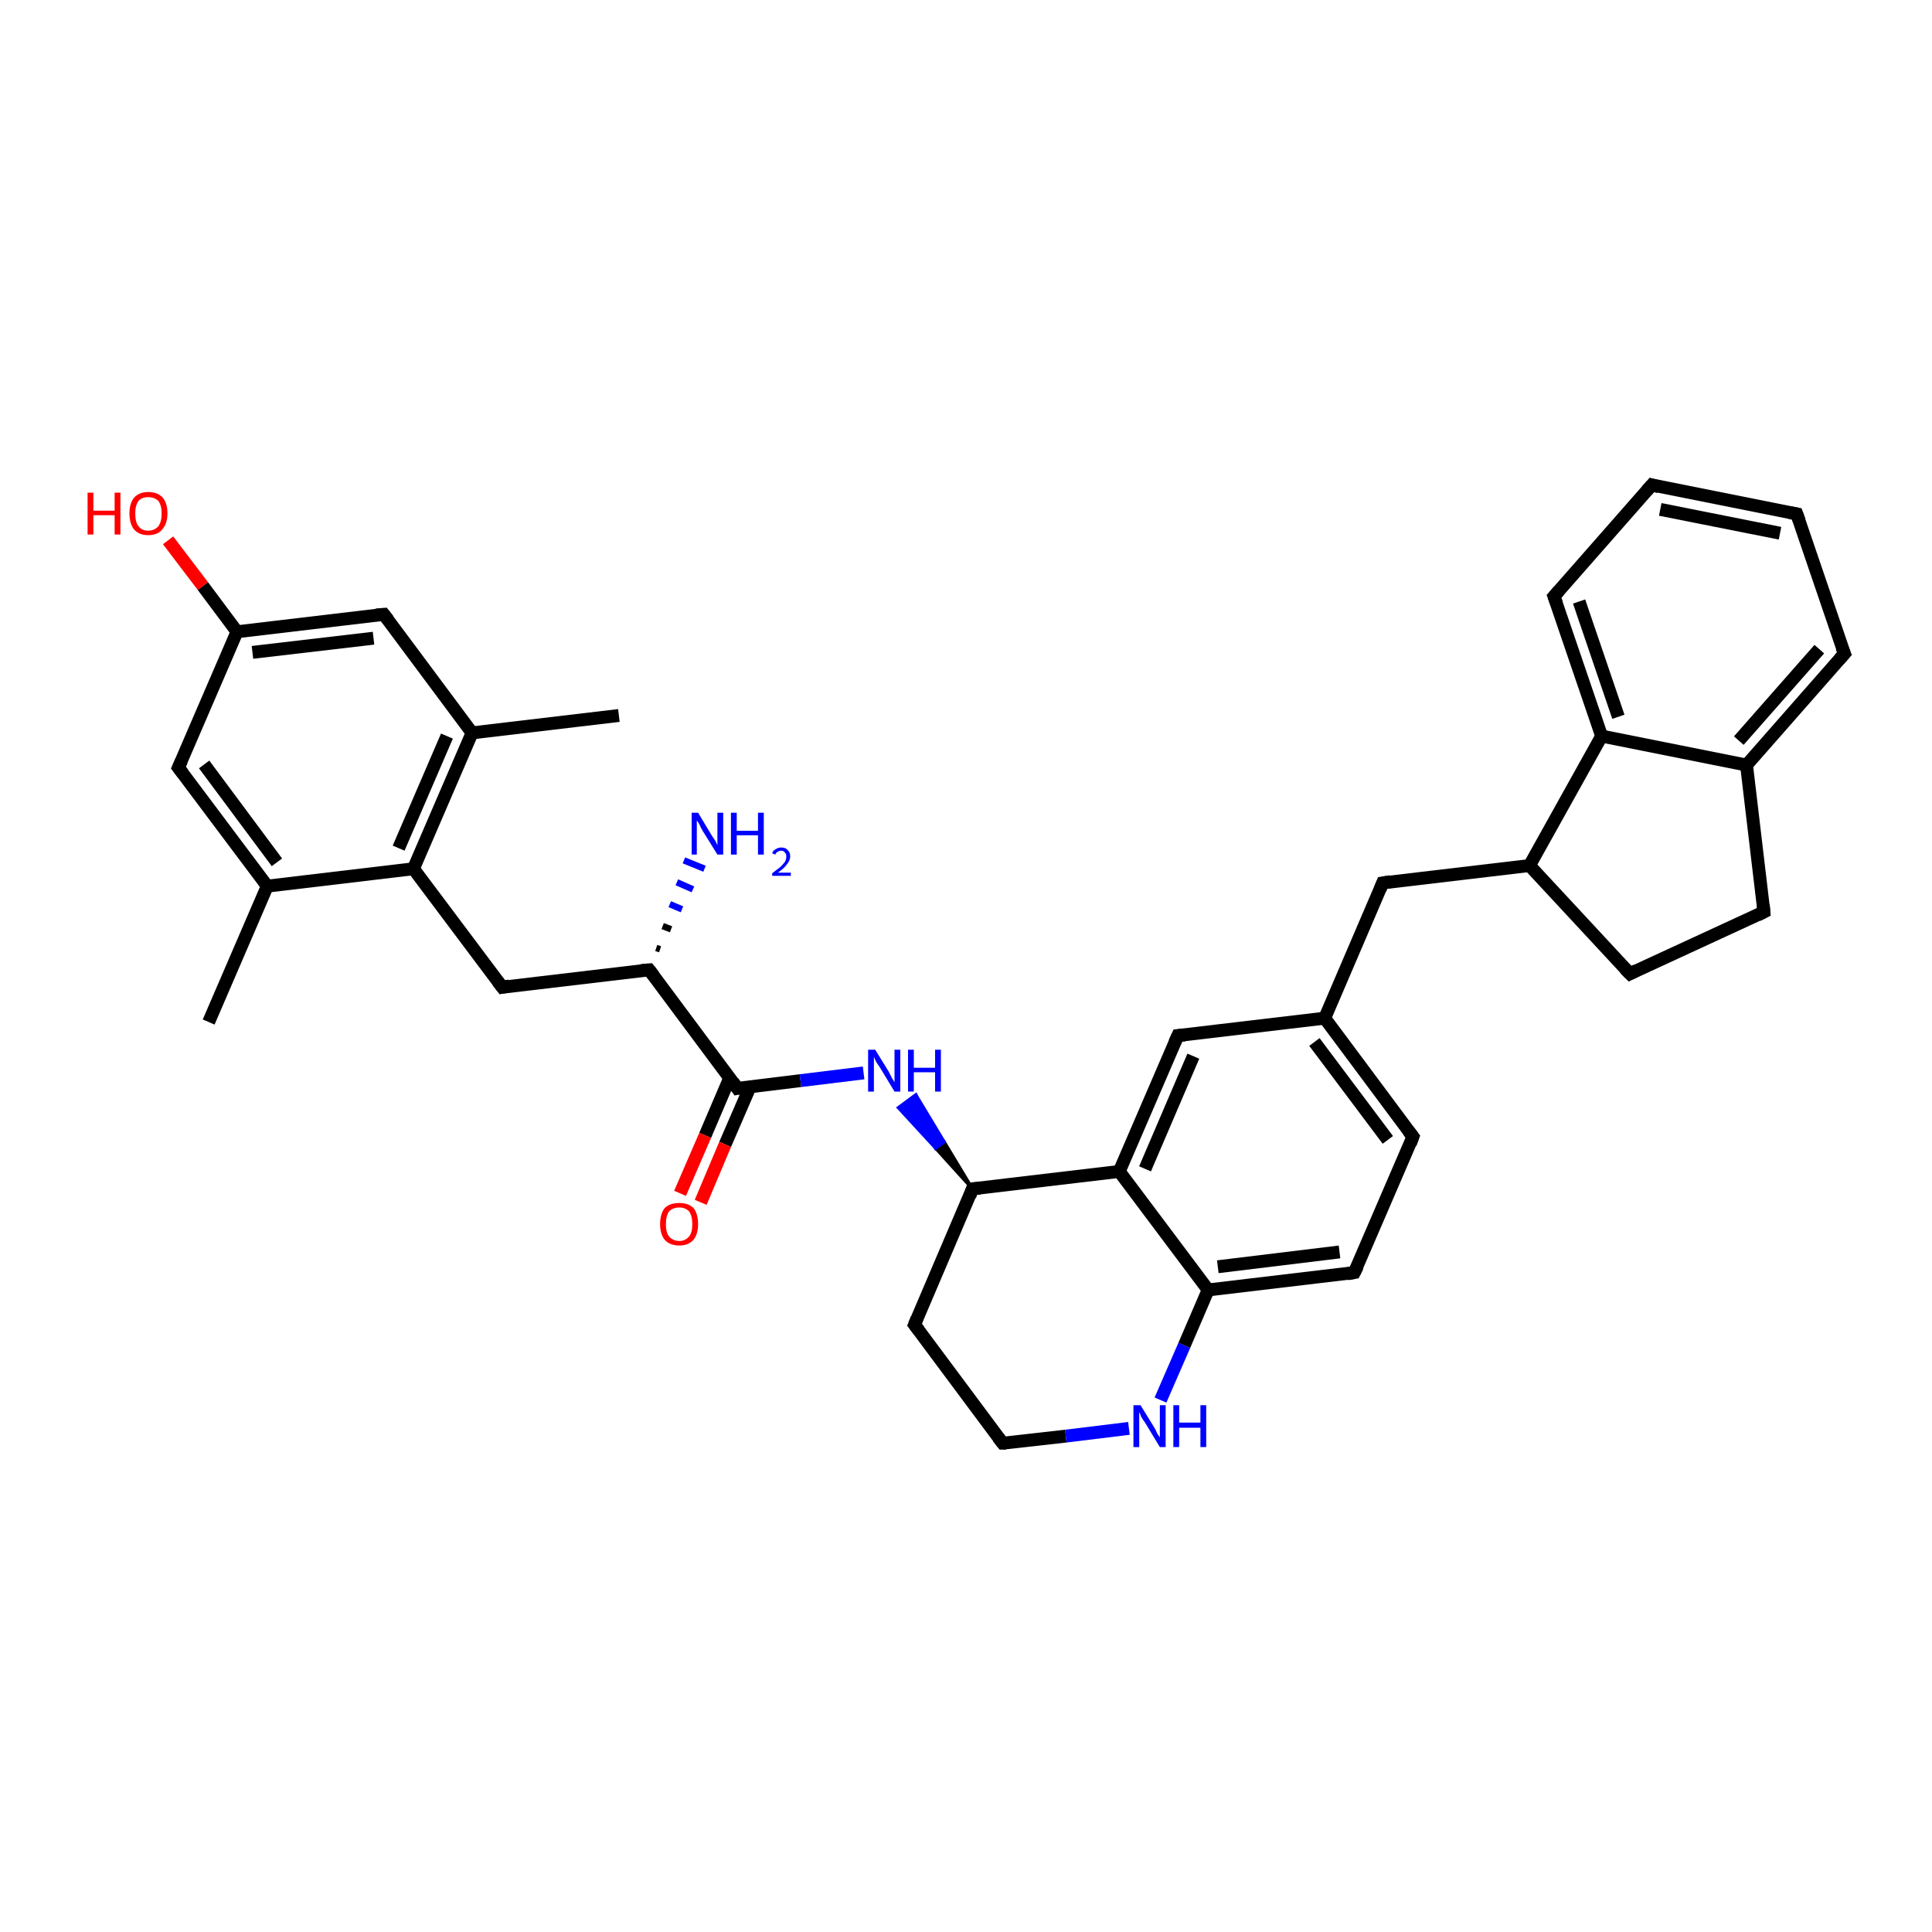 <?xml version='1.0' encoding='iso-8859-1'?>
<svg version='1.1' baseProfile='full'
              xmlns='http://www.w3.org/2000/svg'
                      xmlns:rdkit='http://www.rdkit.org/xml'
                      xmlns:xlink='http://www.w3.org/1999/xlink'
                  xml:space='preserve'
width='300px' height='300px' viewBox='0 0 300 300'>
<!-- END OF HEADER -->
<rect style='opacity:1.0;fill:#FFFFFF;stroke:none' width='300.0' height='300.0' x='0.0' y='0.0'> </rect>
<path class='bond-0 atom-0 atom-1' d='M 32.4,158.7 L 41.5,137.6' style='fill:none;fill-rule:evenodd;stroke:#000000;stroke-width:2.0px;stroke-linecap:butt;stroke-linejoin:miter;stroke-opacity:1' />
<path class='bond-1 atom-1 atom-2' d='M 41.5,137.6 L 27.7,119.2' style='fill:none;fill-rule:evenodd;stroke:#000000;stroke-width:2.0px;stroke-linecap:butt;stroke-linejoin:miter;stroke-opacity:1' />
<path class='bond-1 atom-1 atom-2' d='M 43.0,133.9 L 31.7,118.7' style='fill:none;fill-rule:evenodd;stroke:#000000;stroke-width:2.0px;stroke-linecap:butt;stroke-linejoin:miter;stroke-opacity:1' />
<path class='bond-2 atom-2 atom-3' d='M 27.7,119.2 L 36.8,98.1' style='fill:none;fill-rule:evenodd;stroke:#000000;stroke-width:2.0px;stroke-linecap:butt;stroke-linejoin:miter;stroke-opacity:1' />
<path class='bond-3 atom-3 atom-4' d='M 36.8,98.1 L 31.5,91.0' style='fill:none;fill-rule:evenodd;stroke:#000000;stroke-width:2.0px;stroke-linecap:butt;stroke-linejoin:miter;stroke-opacity:1' />
<path class='bond-3 atom-3 atom-4' d='M 31.5,91.0 L 26.1,83.9' style='fill:none;fill-rule:evenodd;stroke:#FF0000;stroke-width:2.0px;stroke-linecap:butt;stroke-linejoin:miter;stroke-opacity:1' />
<path class='bond-4 atom-3 atom-5' d='M 36.8,98.1 L 59.6,95.4' style='fill:none;fill-rule:evenodd;stroke:#000000;stroke-width:2.0px;stroke-linecap:butt;stroke-linejoin:miter;stroke-opacity:1' />
<path class='bond-4 atom-3 atom-5' d='M 39.2,101.3 L 58.0,99.1' style='fill:none;fill-rule:evenodd;stroke:#000000;stroke-width:2.0px;stroke-linecap:butt;stroke-linejoin:miter;stroke-opacity:1' />
<path class='bond-5 atom-5 atom-6' d='M 59.6,95.4 L 73.3,113.8' style='fill:none;fill-rule:evenodd;stroke:#000000;stroke-width:2.0px;stroke-linecap:butt;stroke-linejoin:miter;stroke-opacity:1' />
<path class='bond-6 atom-6 atom-7' d='M 73.3,113.8 L 96.1,111.1' style='fill:none;fill-rule:evenodd;stroke:#000000;stroke-width:2.0px;stroke-linecap:butt;stroke-linejoin:miter;stroke-opacity:1' />
<path class='bond-7 atom-6 atom-8' d='M 73.3,113.8 L 64.2,134.9' style='fill:none;fill-rule:evenodd;stroke:#000000;stroke-width:2.0px;stroke-linecap:butt;stroke-linejoin:miter;stroke-opacity:1' />
<path class='bond-7 atom-6 atom-8' d='M 69.4,114.3 L 61.9,131.7' style='fill:none;fill-rule:evenodd;stroke:#000000;stroke-width:2.0px;stroke-linecap:butt;stroke-linejoin:miter;stroke-opacity:1' />
<path class='bond-8 atom-8 atom-9' d='M 64.2,134.9 L 78.0,153.3' style='fill:none;fill-rule:evenodd;stroke:#000000;stroke-width:2.0px;stroke-linecap:butt;stroke-linejoin:miter;stroke-opacity:1' />
<path class='bond-9 atom-9 atom-10' d='M 78.0,153.3 L 100.8,150.6' style='fill:none;fill-rule:evenodd;stroke:#000000;stroke-width:2.0px;stroke-linecap:butt;stroke-linejoin:miter;stroke-opacity:1' />
<path class='bond-10 atom-10 atom-11' d='M 101.9,147.2 L 102.5,147.4' style='fill:none;fill-rule:evenodd;stroke:#000000;stroke-width:1.0px;stroke-linecap:butt;stroke-linejoin:miter;stroke-opacity:1' />
<path class='bond-10 atom-10 atom-11' d='M 102.9,143.8 L 104.2,144.3' style='fill:none;fill-rule:evenodd;stroke:#000000;stroke-width:1.0px;stroke-linecap:butt;stroke-linejoin:miter;stroke-opacity:1' />
<path class='bond-10 atom-10 atom-11' d='M 104.0,140.4 L 105.9,141.2' style='fill:none;fill-rule:evenodd;stroke:#0000FF;stroke-width:1.0px;stroke-linecap:butt;stroke-linejoin:miter;stroke-opacity:1' />
<path class='bond-10 atom-10 atom-11' d='M 105.1,137.0 L 107.6,138.1' style='fill:none;fill-rule:evenodd;stroke:#0000FF;stroke-width:1.0px;stroke-linecap:butt;stroke-linejoin:miter;stroke-opacity:1' />
<path class='bond-10 atom-10 atom-11' d='M 106.2,133.6 L 109.4,134.9' style='fill:none;fill-rule:evenodd;stroke:#0000FF;stroke-width:1.0px;stroke-linecap:butt;stroke-linejoin:miter;stroke-opacity:1' />
<path class='bond-11 atom-10 atom-12' d='M 100.8,150.6 L 114.5,169.0' style='fill:none;fill-rule:evenodd;stroke:#000000;stroke-width:2.0px;stroke-linecap:butt;stroke-linejoin:miter;stroke-opacity:1' />
<path class='bond-12 atom-12 atom-13' d='M 113.3,167.4 L 109.5,176.3' style='fill:none;fill-rule:evenodd;stroke:#000000;stroke-width:2.0px;stroke-linecap:butt;stroke-linejoin:miter;stroke-opacity:1' />
<path class='bond-12 atom-12 atom-13' d='M 109.5,176.3 L 105.6,185.3' style='fill:none;fill-rule:evenodd;stroke:#FF0000;stroke-width:2.0px;stroke-linecap:butt;stroke-linejoin:miter;stroke-opacity:1' />
<path class='bond-12 atom-12 atom-13' d='M 116.5,168.7 L 112.6,177.7' style='fill:none;fill-rule:evenodd;stroke:#000000;stroke-width:2.0px;stroke-linecap:butt;stroke-linejoin:miter;stroke-opacity:1' />
<path class='bond-12 atom-12 atom-13' d='M 112.6,177.7 L 108.8,186.7' style='fill:none;fill-rule:evenodd;stroke:#FF0000;stroke-width:2.0px;stroke-linecap:butt;stroke-linejoin:miter;stroke-opacity:1' />
<path class='bond-13 atom-12 atom-14' d='M 114.5,169.0 L 124.3,167.8' style='fill:none;fill-rule:evenodd;stroke:#000000;stroke-width:2.0px;stroke-linecap:butt;stroke-linejoin:miter;stroke-opacity:1' />
<path class='bond-13 atom-12 atom-14' d='M 124.3,167.8 L 134.1,166.6' style='fill:none;fill-rule:evenodd;stroke:#0000FF;stroke-width:2.0px;stroke-linecap:butt;stroke-linejoin:miter;stroke-opacity:1' />
<path class='bond-14 atom-15 atom-14' d='M 151.0,184.6 L 145.3,178.3 L 146.6,177.3 Z' style='fill:#000000;fill-rule:evenodd;fill-opacity:1;stroke:#000000;stroke-width:0.5px;stroke-linecap:butt;stroke-linejoin:miter;stroke-opacity:1;' />
<path class='bond-14 atom-15 atom-14' d='M 145.3,178.3 L 142.2,170.0 L 139.5,172.0 Z' style='fill:#0000FF;fill-rule:evenodd;fill-opacity:1;stroke:#0000FF;stroke-width:0.5px;stroke-linecap:butt;stroke-linejoin:miter;stroke-opacity:1;' />
<path class='bond-14 atom-15 atom-14' d='M 145.3,178.3 L 146.6,177.3 L 142.2,170.0 Z' style='fill:#0000FF;fill-rule:evenodd;fill-opacity:1;stroke:#0000FF;stroke-width:0.5px;stroke-linecap:butt;stroke-linejoin:miter;stroke-opacity:1;' />
<path class='bond-15 atom-15 atom-16' d='M 151.0,184.6 L 142.0,205.7' style='fill:none;fill-rule:evenodd;stroke:#000000;stroke-width:2.0px;stroke-linecap:butt;stroke-linejoin:miter;stroke-opacity:1' />
<path class='bond-16 atom-16 atom-17' d='M 142.0,205.7 L 155.7,224.1' style='fill:none;fill-rule:evenodd;stroke:#000000;stroke-width:2.0px;stroke-linecap:butt;stroke-linejoin:miter;stroke-opacity:1' />
<path class='bond-17 atom-17 atom-18' d='M 155.7,224.1 L 165.5,223.0' style='fill:none;fill-rule:evenodd;stroke:#000000;stroke-width:2.0px;stroke-linecap:butt;stroke-linejoin:miter;stroke-opacity:1' />
<path class='bond-17 atom-17 atom-18' d='M 165.5,223.0 L 175.3,221.8' style='fill:none;fill-rule:evenodd;stroke:#0000FF;stroke-width:2.0px;stroke-linecap:butt;stroke-linejoin:miter;stroke-opacity:1' />
<path class='bond-18 atom-18 atom-19' d='M 180.2,217.4 L 183.9,208.9' style='fill:none;fill-rule:evenodd;stroke:#0000FF;stroke-width:2.0px;stroke-linecap:butt;stroke-linejoin:miter;stroke-opacity:1' />
<path class='bond-18 atom-18 atom-19' d='M 183.9,208.9 L 187.6,200.3' style='fill:none;fill-rule:evenodd;stroke:#000000;stroke-width:2.0px;stroke-linecap:butt;stroke-linejoin:miter;stroke-opacity:1' />
<path class='bond-19 atom-19 atom-20' d='M 187.6,200.3 L 210.3,197.6' style='fill:none;fill-rule:evenodd;stroke:#000000;stroke-width:2.0px;stroke-linecap:butt;stroke-linejoin:miter;stroke-opacity:1' />
<path class='bond-19 atom-19 atom-20' d='M 189.1,196.7 L 208.0,194.4' style='fill:none;fill-rule:evenodd;stroke:#000000;stroke-width:2.0px;stroke-linecap:butt;stroke-linejoin:miter;stroke-opacity:1' />
<path class='bond-20 atom-20 atom-21' d='M 210.3,197.6 L 219.4,176.5' style='fill:none;fill-rule:evenodd;stroke:#000000;stroke-width:2.0px;stroke-linecap:butt;stroke-linejoin:miter;stroke-opacity:1' />
<path class='bond-21 atom-21 atom-22' d='M 219.4,176.5 L 205.7,158.1' style='fill:none;fill-rule:evenodd;stroke:#000000;stroke-width:2.0px;stroke-linecap:butt;stroke-linejoin:miter;stroke-opacity:1' />
<path class='bond-21 atom-21 atom-22' d='M 215.5,177.0 L 204.1,161.8' style='fill:none;fill-rule:evenodd;stroke:#000000;stroke-width:2.0px;stroke-linecap:butt;stroke-linejoin:miter;stroke-opacity:1' />
<path class='bond-22 atom-22 atom-23' d='M 205.7,158.1 L 214.7,137.1' style='fill:none;fill-rule:evenodd;stroke:#000000;stroke-width:2.0px;stroke-linecap:butt;stroke-linejoin:miter;stroke-opacity:1' />
<path class='bond-23 atom-23 atom-24' d='M 214.7,137.1 L 237.5,134.4' style='fill:none;fill-rule:evenodd;stroke:#000000;stroke-width:2.0px;stroke-linecap:butt;stroke-linejoin:miter;stroke-opacity:1' />
<path class='bond-24 atom-24 atom-25' d='M 237.5,134.4 L 253.1,151.2' style='fill:none;fill-rule:evenodd;stroke:#000000;stroke-width:2.0px;stroke-linecap:butt;stroke-linejoin:miter;stroke-opacity:1' />
<path class='bond-25 atom-25 atom-26' d='M 253.1,151.2 L 273.9,141.6' style='fill:none;fill-rule:evenodd;stroke:#000000;stroke-width:2.0px;stroke-linecap:butt;stroke-linejoin:miter;stroke-opacity:1' />
<path class='bond-26 atom-26 atom-27' d='M 273.9,141.6 L 271.2,118.8' style='fill:none;fill-rule:evenodd;stroke:#000000;stroke-width:2.0px;stroke-linecap:butt;stroke-linejoin:miter;stroke-opacity:1' />
<path class='bond-27 atom-27 atom-28' d='M 271.2,118.8 L 286.4,101.5' style='fill:none;fill-rule:evenodd;stroke:#000000;stroke-width:2.0px;stroke-linecap:butt;stroke-linejoin:miter;stroke-opacity:1' />
<path class='bond-27 atom-27 atom-28' d='M 270.0,115.0 L 282.5,100.8' style='fill:none;fill-rule:evenodd;stroke:#000000;stroke-width:2.0px;stroke-linecap:butt;stroke-linejoin:miter;stroke-opacity:1' />
<path class='bond-28 atom-28 atom-29' d='M 286.4,101.5 L 279.0,79.8' style='fill:none;fill-rule:evenodd;stroke:#000000;stroke-width:2.0px;stroke-linecap:butt;stroke-linejoin:miter;stroke-opacity:1' />
<path class='bond-29 atom-29 atom-30' d='M 279.0,79.8 L 256.5,75.3' style='fill:none;fill-rule:evenodd;stroke:#000000;stroke-width:2.0px;stroke-linecap:butt;stroke-linejoin:miter;stroke-opacity:1' />
<path class='bond-29 atom-29 atom-30' d='M 276.4,82.8 L 257.8,79.1' style='fill:none;fill-rule:evenodd;stroke:#000000;stroke-width:2.0px;stroke-linecap:butt;stroke-linejoin:miter;stroke-opacity:1' />
<path class='bond-30 atom-30 atom-31' d='M 256.5,75.3 L 241.3,92.6' style='fill:none;fill-rule:evenodd;stroke:#000000;stroke-width:2.0px;stroke-linecap:butt;stroke-linejoin:miter;stroke-opacity:1' />
<path class='bond-31 atom-31 atom-32' d='M 241.3,92.6 L 248.7,114.3' style='fill:none;fill-rule:evenodd;stroke:#000000;stroke-width:2.0px;stroke-linecap:butt;stroke-linejoin:miter;stroke-opacity:1' />
<path class='bond-31 atom-31 atom-32' d='M 245.2,93.4 L 251.3,111.3' style='fill:none;fill-rule:evenodd;stroke:#000000;stroke-width:2.0px;stroke-linecap:butt;stroke-linejoin:miter;stroke-opacity:1' />
<path class='bond-32 atom-22 atom-33' d='M 205.7,158.1 L 182.9,160.8' style='fill:none;fill-rule:evenodd;stroke:#000000;stroke-width:2.0px;stroke-linecap:butt;stroke-linejoin:miter;stroke-opacity:1' />
<path class='bond-33 atom-33 atom-34' d='M 182.9,160.8 L 173.8,181.9' style='fill:none;fill-rule:evenodd;stroke:#000000;stroke-width:2.0px;stroke-linecap:butt;stroke-linejoin:miter;stroke-opacity:1' />
<path class='bond-33 atom-33 atom-34' d='M 185.3,164.0 L 177.8,181.5' style='fill:none;fill-rule:evenodd;stroke:#000000;stroke-width:2.0px;stroke-linecap:butt;stroke-linejoin:miter;stroke-opacity:1' />
<path class='bond-34 atom-8 atom-1' d='M 64.2,134.9 L 41.5,137.6' style='fill:none;fill-rule:evenodd;stroke:#000000;stroke-width:2.0px;stroke-linecap:butt;stroke-linejoin:miter;stroke-opacity:1' />
<path class='bond-35 atom-34 atom-15' d='M 173.8,181.9 L 151.0,184.6' style='fill:none;fill-rule:evenodd;stroke:#000000;stroke-width:2.0px;stroke-linecap:butt;stroke-linejoin:miter;stroke-opacity:1' />
<path class='bond-36 atom-34 atom-19' d='M 173.8,181.9 L 187.6,200.3' style='fill:none;fill-rule:evenodd;stroke:#000000;stroke-width:2.0px;stroke-linecap:butt;stroke-linejoin:miter;stroke-opacity:1' />
<path class='bond-37 atom-32 atom-24' d='M 248.7,114.3 L 237.5,134.4' style='fill:none;fill-rule:evenodd;stroke:#000000;stroke-width:2.0px;stroke-linecap:butt;stroke-linejoin:miter;stroke-opacity:1' />
<path class='bond-38 atom-32 atom-27' d='M 248.7,114.3 L 271.2,118.8' style='fill:none;fill-rule:evenodd;stroke:#000000;stroke-width:2.0px;stroke-linecap:butt;stroke-linejoin:miter;stroke-opacity:1' />
<path d='M 28.4,120.1 L 27.7,119.2 L 28.2,118.1' style='fill:none;stroke:#000000;stroke-width:2.0px;stroke-linecap:butt;stroke-linejoin:miter;stroke-opacity:1;' />
<path d='M 58.4,95.5 L 59.6,95.4 L 60.3,96.3' style='fill:none;stroke:#000000;stroke-width:2.0px;stroke-linecap:butt;stroke-linejoin:miter;stroke-opacity:1;' />
<path d='M 77.3,152.4 L 78.0,153.3 L 79.1,153.1' style='fill:none;stroke:#000000;stroke-width:2.0px;stroke-linecap:butt;stroke-linejoin:miter;stroke-opacity:1;' />
<path d='M 99.6,150.7 L 100.8,150.6 L 101.5,151.5' style='fill:none;stroke:#000000;stroke-width:2.0px;stroke-linecap:butt;stroke-linejoin:miter;stroke-opacity:1;' />
<path d='M 113.8,168.0 L 114.5,169.0 L 115.0,168.9' style='fill:none;stroke:#000000;stroke-width:2.0px;stroke-linecap:butt;stroke-linejoin:miter;stroke-opacity:1;' />
<path d='M 150.6,185.7 L 151.0,184.6 L 152.2,184.5' style='fill:none;stroke:#000000;stroke-width:2.0px;stroke-linecap:butt;stroke-linejoin:miter;stroke-opacity:1;' />
<path d='M 142.4,204.7 L 142.0,205.7 L 142.7,206.6' style='fill:none;stroke:#000000;stroke-width:2.0px;stroke-linecap:butt;stroke-linejoin:miter;stroke-opacity:1;' />
<path d='M 155.0,223.2 L 155.7,224.1 L 156.2,224.1' style='fill:none;stroke:#000000;stroke-width:2.0px;stroke-linecap:butt;stroke-linejoin:miter;stroke-opacity:1;' />
<path d='M 209.2,197.8 L 210.3,197.6 L 210.8,196.6' style='fill:none;stroke:#000000;stroke-width:2.0px;stroke-linecap:butt;stroke-linejoin:miter;stroke-opacity:1;' />
<path d='M 219.0,177.6 L 219.4,176.5 L 218.7,175.6' style='fill:none;stroke:#000000;stroke-width:2.0px;stroke-linecap:butt;stroke-linejoin:miter;stroke-opacity:1;' />
<path d='M 214.3,138.1 L 214.7,137.1 L 215.9,136.9' style='fill:none;stroke:#000000;stroke-width:2.0px;stroke-linecap:butt;stroke-linejoin:miter;stroke-opacity:1;' />
<path d='M 252.3,150.4 L 253.1,151.2 L 254.1,150.7' style='fill:none;stroke:#000000;stroke-width:2.0px;stroke-linecap:butt;stroke-linejoin:miter;stroke-opacity:1;' />
<path d='M 272.9,142.1 L 273.9,141.6 L 273.8,140.5' style='fill:none;stroke:#000000;stroke-width:2.0px;stroke-linecap:butt;stroke-linejoin:miter;stroke-opacity:1;' />
<path d='M 285.6,102.4 L 286.4,101.5 L 286.0,100.5' style='fill:none;stroke:#000000;stroke-width:2.0px;stroke-linecap:butt;stroke-linejoin:miter;stroke-opacity:1;' />
<path d='M 279.4,80.9 L 279.0,79.8 L 277.9,79.6' style='fill:none;stroke:#000000;stroke-width:2.0px;stroke-linecap:butt;stroke-linejoin:miter;stroke-opacity:1;' />
<path d='M 257.6,75.6 L 256.5,75.3 L 255.7,76.2' style='fill:none;stroke:#000000;stroke-width:2.0px;stroke-linecap:butt;stroke-linejoin:miter;stroke-opacity:1;' />
<path d='M 242.1,91.7 L 241.3,92.6 L 241.7,93.7' style='fill:none;stroke:#000000;stroke-width:2.0px;stroke-linecap:butt;stroke-linejoin:miter;stroke-opacity:1;' />
<path d='M 184.0,160.7 L 182.9,160.8 L 182.4,161.9' style='fill:none;stroke:#000000;stroke-width:2.0px;stroke-linecap:butt;stroke-linejoin:miter;stroke-opacity:1;' />
<path class='atom-4' d='M 13.6 76.5
L 14.5 76.5
L 14.5 79.3
L 17.8 79.3
L 17.8 76.5
L 18.7 76.5
L 18.7 83.0
L 17.8 83.0
L 17.8 80.0
L 14.5 80.0
L 14.5 83.0
L 13.6 83.0
L 13.6 76.5
' fill='#FF0000'/>
<path class='atom-4' d='M 20.1 79.7
Q 20.1 78.2, 20.8 77.3
Q 21.6 76.4, 23.0 76.4
Q 24.5 76.4, 25.3 77.3
Q 26.0 78.2, 26.0 79.7
Q 26.0 81.3, 25.2 82.2
Q 24.5 83.1, 23.0 83.1
Q 21.6 83.1, 20.8 82.2
Q 20.1 81.3, 20.1 79.7
M 23.0 82.4
Q 24.0 82.4, 24.6 81.7
Q 25.1 81.0, 25.1 79.7
Q 25.1 78.5, 24.6 77.8
Q 24.0 77.2, 23.0 77.2
Q 22.0 77.2, 21.5 77.8
Q 21.0 78.5, 21.0 79.7
Q 21.0 81.1, 21.5 81.7
Q 22.0 82.4, 23.0 82.4
' fill='#FF0000'/>
<path class='atom-11' d='M 108.4 126.2
L 110.5 129.7
Q 110.7 130.0, 111.1 130.6
Q 111.4 131.2, 111.4 131.3
L 111.4 126.2
L 112.3 126.2
L 112.3 132.7
L 111.4 132.7
L 109.1 129.0
Q 108.8 128.5, 108.6 128.0
Q 108.3 127.5, 108.2 127.4
L 108.2 132.7
L 107.4 132.7
L 107.4 126.2
L 108.4 126.2
' fill='#0000FF'/>
<path class='atom-11' d='M 113.5 126.2
L 114.4 126.2
L 114.4 129.0
L 117.7 129.0
L 117.7 126.2
L 118.6 126.2
L 118.6 132.7
L 117.7 132.7
L 117.7 129.7
L 114.4 129.7
L 114.4 132.7
L 113.5 132.7
L 113.5 126.2
' fill='#0000FF'/>
<path class='atom-11' d='M 119.9 132.5
Q 120.0 132.1, 120.4 131.9
Q 120.8 131.6, 121.3 131.6
Q 122.0 131.6, 122.3 132.0
Q 122.7 132.3, 122.7 133.0
Q 122.7 133.6, 122.2 134.2
Q 121.8 134.8, 120.8 135.5
L 122.8 135.5
L 122.8 136.0
L 119.9 136.0
L 119.9 135.6
Q 120.7 135.0, 121.2 134.6
Q 121.6 134.2, 121.9 133.8
Q 122.1 133.4, 122.1 133.0
Q 122.1 132.6, 121.9 132.4
Q 121.7 132.1, 121.3 132.1
Q 121.0 132.1, 120.7 132.3
Q 120.5 132.4, 120.4 132.7
L 119.9 132.5
' fill='#0000FF'/>
<path class='atom-13' d='M 102.5 190.1
Q 102.5 188.5, 103.2 187.6
Q 104.0 186.8, 105.5 186.8
Q 106.9 186.8, 107.7 187.6
Q 108.4 188.5, 108.4 190.1
Q 108.4 191.6, 107.7 192.5
Q 106.9 193.4, 105.5 193.4
Q 104.0 193.4, 103.2 192.5
Q 102.5 191.6, 102.5 190.1
M 105.5 192.7
Q 106.4 192.7, 107.0 192.0
Q 107.5 191.4, 107.5 190.1
Q 107.5 188.8, 107.0 188.1
Q 106.4 187.5, 105.5 187.5
Q 104.5 187.5, 103.9 188.1
Q 103.4 188.8, 103.4 190.1
Q 103.4 191.4, 103.9 192.0
Q 104.5 192.7, 105.5 192.7
' fill='#FF0000'/>
<path class='atom-14' d='M 135.9 163.0
L 138.0 166.4
Q 138.2 166.8, 138.5 167.4
Q 138.9 168.0, 138.9 168.1
L 138.9 163.0
L 139.8 163.0
L 139.8 169.5
L 138.9 169.5
L 136.6 165.7
Q 136.3 165.3, 136.0 164.8
Q 135.8 164.3, 135.7 164.1
L 135.7 169.5
L 134.8 169.5
L 134.8 163.0
L 135.9 163.0
' fill='#0000FF'/>
<path class='atom-14' d='M 141.0 163.0
L 141.9 163.0
L 141.9 165.8
L 145.2 165.8
L 145.2 163.0
L 146.1 163.0
L 146.1 169.5
L 145.2 169.5
L 145.2 166.5
L 141.9 166.5
L 141.9 169.5
L 141.0 169.5
L 141.0 163.0
' fill='#0000FF'/>
<path class='atom-18' d='M 177.1 218.2
L 179.2 221.6
Q 179.4 221.9, 179.7 222.6
Q 180.1 223.2, 180.1 223.2
L 180.1 218.2
L 181.0 218.2
L 181.0 224.7
L 180.1 224.7
L 177.8 220.9
Q 177.5 220.5, 177.2 220.0
Q 177.0 219.4, 176.9 219.3
L 176.9 224.7
L 176.0 224.7
L 176.0 218.2
L 177.1 218.2
' fill='#0000FF'/>
<path class='atom-18' d='M 182.2 218.2
L 183.1 218.2
L 183.1 220.9
L 186.4 220.9
L 186.4 218.2
L 187.3 218.2
L 187.3 224.7
L 186.4 224.7
L 186.4 221.7
L 183.1 221.7
L 183.1 224.7
L 182.2 224.7
L 182.2 218.2
' fill='#0000FF'/>
</svg>
